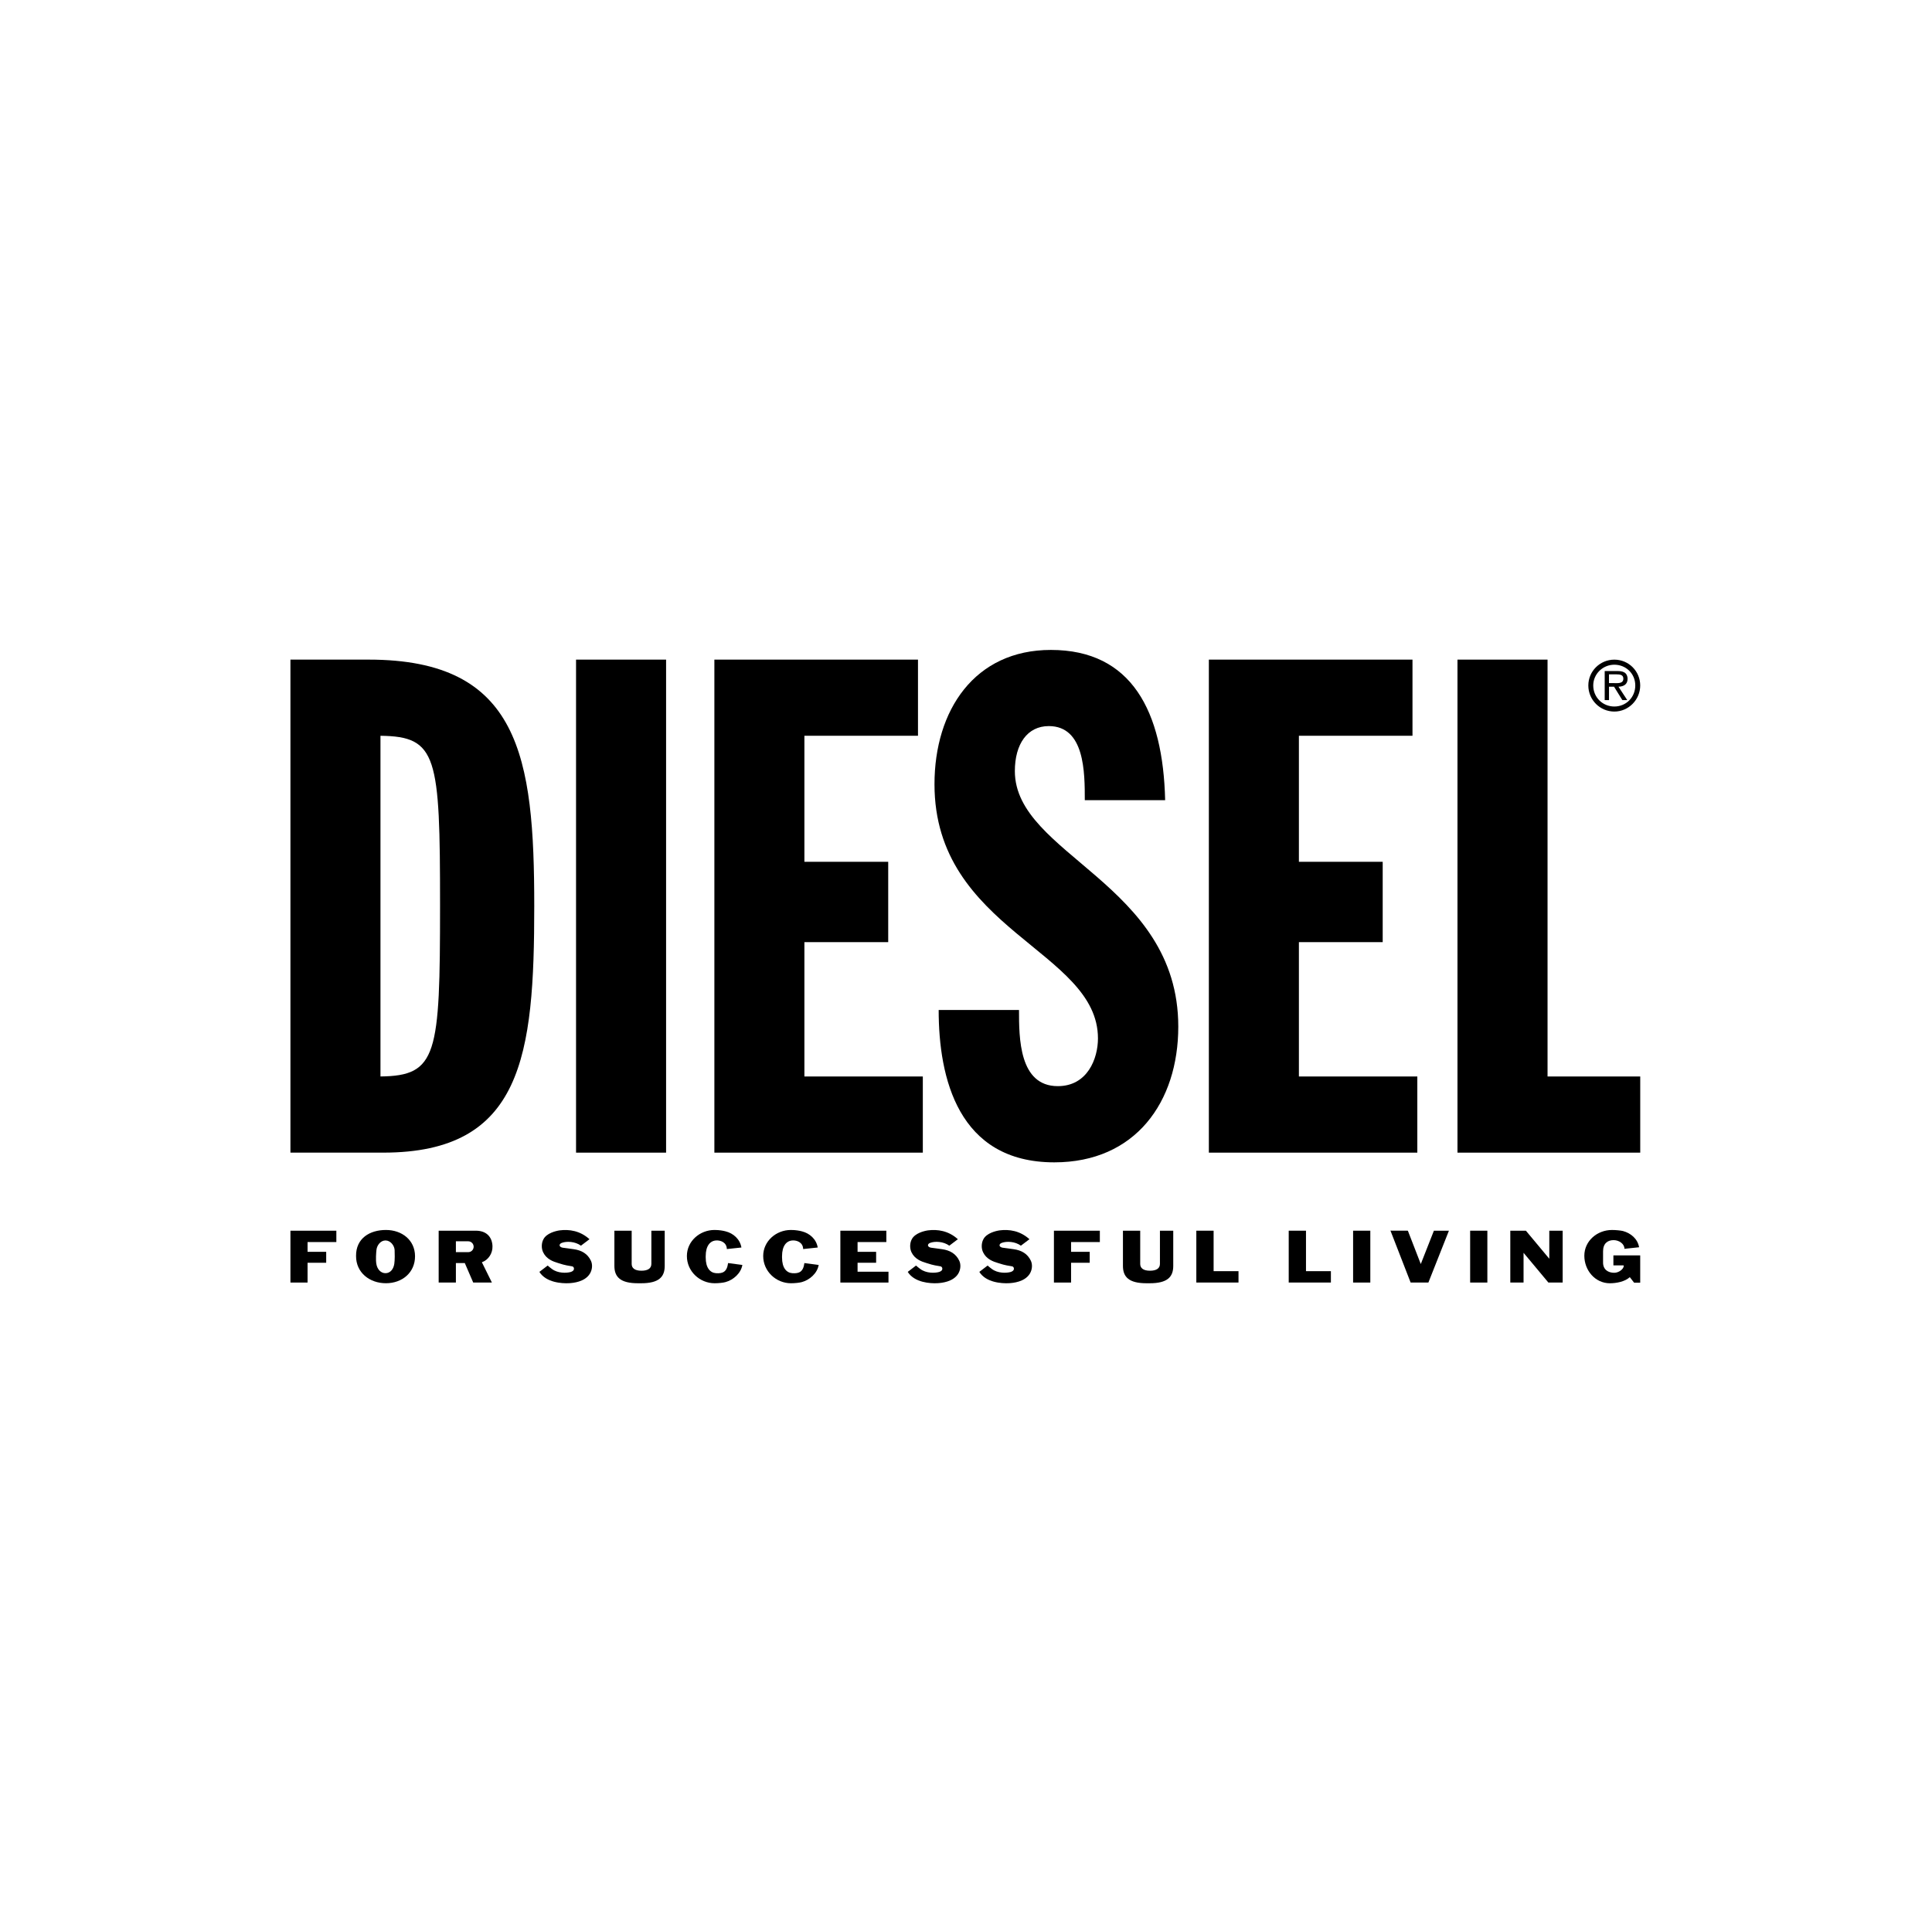 <svg width="129" height="128" viewBox="0 0 129 128" fill="none" xmlns="http://www.w3.org/2000/svg">
<path d="M22.458 82.946H20.536V83.598H21.78V84.329H20.536V85.65H19.392V82.188H22.458V82.946Z" fill="black"/>
<path d="M25.769 85.696C24.685 85.696 23.77 84.992 23.774 83.879C23.76 82.691 24.694 82.139 25.769 82.139C26.845 82.139 27.707 82.82 27.712 83.888C27.716 84.985 26.852 85.696 25.769 85.696ZM26.348 83.468C26.327 83.171 26.071 82.839 25.739 82.839C25.407 82.839 25.169 83.166 25.136 83.468C25.117 83.649 25.077 84.116 25.13 84.41C25.187 84.755 25.419 85.025 25.739 85.025C26.06 85.025 26.274 84.755 26.327 84.401C26.366 84.158 26.36 83.676 26.349 83.468" fill="black"/>
<path d="M30.44 84.349V85.65H29.29V82.187H31.766C32.495 82.187 32.862 82.622 32.883 83.22C32.901 83.702 32.607 84.143 32.175 84.295L32.844 85.65H31.597L31.035 84.349H30.44ZM30.44 83.62H31.264C31.467 83.62 31.626 83.457 31.626 83.257C31.626 83.057 31.462 82.895 31.264 82.895H30.44V83.621V83.62Z" fill="black"/>
<path d="M37.367 83.167C37.367 83.253 37.484 83.31 37.57 83.322C37.889 83.37 37.902 83.361 38.308 83.423C38.83 83.495 39.235 83.724 39.456 84.195C39.573 84.441 39.556 84.79 39.379 85.07C39.038 85.606 38.285 85.68 37.975 85.694C37.526 85.716 36.464 85.658 36.015 84.938L36.568 84.515C36.646 84.578 36.767 84.687 36.845 84.738C37.24 85.041 37.824 85.026 38.105 84.945C38.182 84.923 38.274 84.867 38.294 84.824C38.356 84.731 38.321 84.587 38.192 84.566C37.95 84.514 37.81 84.528 37.259 84.345C36.922 84.246 36.485 84.083 36.27 83.637C36.14 83.379 36.144 83.015 36.287 82.756C36.498 82.351 37.107 82.204 37.366 82.166C38.001 82.084 38.734 82.187 39.36 82.756L38.79 83.188C38.402 82.902 37.829 82.877 37.504 83.003C37.423 83.042 37.365 83.079 37.365 83.166" fill="black"/>
<path d="M42.828 84.86C43.278 84.86 43.492 84.692 43.492 84.401V82.187H44.383V84.541C44.383 85.288 43.977 85.697 42.815 85.697H42.592C41.43 85.697 41.023 85.283 41.023 84.541V82.187H42.177V84.41C42.177 84.678 42.375 84.86 42.828 84.86" fill="black"/>
<path d="M49.568 84.475C49.472 85.035 48.965 85.476 48.445 85.619C48.294 85.663 47.98 85.697 47.716 85.697C46.722 85.697 45.859 84.898 45.864 83.875C45.864 82.886 46.728 82.139 47.708 82.139C48.035 82.139 48.282 82.188 48.445 82.23C48.965 82.36 49.408 82.748 49.505 83.31L48.532 83.413C48.52 82.965 48.114 82.821 47.824 82.839C47.422 82.857 47.12 83.189 47.12 83.892V83.974C47.12 84.683 47.422 84.997 47.811 85.026C48.256 85.054 48.536 84.945 48.614 84.349L49.568 84.475H49.568Z" fill="black"/>
<path d="M54.664 84.475C54.568 85.035 54.061 85.476 53.541 85.619C53.39 85.663 53.076 85.697 52.812 85.697C51.819 85.697 50.956 84.898 50.959 83.875C50.959 82.886 51.824 82.139 52.804 82.139C53.132 82.139 53.378 82.188 53.542 82.23C54.061 82.36 54.505 82.748 54.6 83.31L53.627 83.413C53.615 82.965 53.209 82.821 52.919 82.839C52.519 82.857 52.217 83.189 52.217 83.892V83.974C52.217 84.683 52.518 84.997 52.908 85.026C53.353 85.054 53.631 84.945 53.71 84.349L54.664 84.475Z" fill="black"/>
<path d="M59.324 85.65H56.111V82.188H59.181V82.946H57.26V83.599H58.499V84.328H57.26V84.927H59.324V85.65Z" fill="black"/>
<path d="M61.961 83.167C61.961 83.253 62.078 83.31 62.164 83.322C62.484 83.37 62.496 83.361 62.903 83.423C63.424 83.495 63.83 83.724 64.051 84.195C64.167 84.441 64.149 84.79 63.974 85.07C63.632 85.606 62.88 85.68 62.569 85.694C62.121 85.716 61.058 85.658 60.61 84.938L61.163 84.515C61.242 84.578 61.361 84.687 61.439 84.738C61.836 85.041 62.42 85.026 62.699 84.945C62.777 84.923 62.869 84.867 62.891 84.824C62.95 84.731 62.916 84.587 62.787 84.566C62.544 84.514 62.406 84.528 61.854 84.345C61.517 84.246 61.081 84.083 60.865 83.637C60.737 83.379 60.74 83.015 60.882 82.756C61.094 82.351 61.702 82.204 61.961 82.166C62.595 82.084 63.33 82.187 63.956 82.756L63.386 83.188C62.998 82.902 62.424 82.877 62.099 83.003C62.018 83.042 61.961 83.079 61.961 83.166" fill="black"/>
<path d="M66.741 83.167C66.741 83.253 66.857 83.31 66.944 83.322C67.263 83.37 67.277 83.361 67.682 83.423C68.204 83.495 68.61 83.724 68.831 84.195C68.947 84.441 68.93 84.79 68.754 85.07C68.412 85.606 67.66 85.68 67.349 85.694C66.901 85.716 65.837 85.658 65.39 84.938L65.943 84.515C66.02 84.578 66.142 84.687 66.219 84.738C66.616 85.041 67.199 85.026 67.479 84.945C67.558 84.923 67.649 84.867 67.669 84.824C67.731 84.731 67.695 84.587 67.567 84.566C67.324 84.514 67.186 84.528 66.634 84.345C66.297 84.246 65.862 84.083 65.645 83.637C65.515 83.379 65.519 83.015 65.662 82.756C65.873 82.351 66.482 82.204 66.742 82.166C67.376 82.084 68.11 82.187 68.736 82.756L68.165 83.188C67.778 82.902 67.204 82.877 66.879 83.003C66.796 83.042 66.741 83.079 66.741 83.166" fill="black"/>
<path d="M73.437 82.946H71.516V83.598H72.76V84.329H71.516V85.65H70.371V82.188H73.437V82.946Z" fill="black"/>
<path d="M76.783 84.86C77.233 84.86 77.449 84.692 77.449 84.401V82.187H78.338V84.541C78.338 85.288 77.933 85.697 76.769 85.697H76.547C75.385 85.697 74.979 85.283 74.979 84.541V82.187H76.132V84.41C76.132 84.678 76.331 84.86 76.782 84.86" fill="black"/>
<path d="M81.033 82.187V84.89H82.695V85.649H79.879V82.187H81.033Z" fill="black"/>
<path d="M87.201 82.187V84.89H88.864V85.649H86.048V82.187H87.201Z" fill="black"/>
<path d="M91.496 82.187H90.347V85.65H91.496V82.187Z" fill="black"/>
<path d="M94.003 82.187L94.866 84.414L95.742 82.187H96.745L95.374 85.649H94.188L92.841 82.183L94.003 82.187Z" fill="black"/>
<path d="M99.311 82.187H98.162V85.65H99.311V82.187Z" fill="black"/>
<path d="M103.447 84.061V82.187H104.339V85.65H103.386L101.728 83.663V85.65H100.843V82.187H101.883L103.447 84.061Z" fill="black"/>
<path d="M107.727 84.502V83.836H109.517V85.658H109.109L108.822 85.289C108.491 85.598 107.908 85.698 107.49 85.698C106.51 85.698 105.786 84.838 105.786 83.858C105.786 82.878 106.639 82.14 107.631 82.14C107.896 82.14 108.211 82.173 108.362 82.208C108.885 82.347 109.346 82.727 109.443 83.293L108.465 83.397C108.465 83.059 108.099 82.817 107.742 82.817C107.342 82.817 107.037 83.037 107.037 83.565V84.316C107.037 84.798 107.39 84.998 107.783 84.998C108.09 84.998 108.418 84.746 108.418 84.532C108.418 84.51 108.41 84.502 108.384 84.502H107.727H107.727Z" fill="black"/>
<path d="M106.053 45.776C106.053 44.827 106.83 44.052 107.79 44.052C108.751 44.052 109.517 44.827 109.517 45.776C109.517 46.725 108.744 47.519 107.79 47.519C106.837 47.519 106.053 46.743 106.053 45.776ZM106.381 45.776C106.381 46.566 107.007 47.182 107.79 47.182C108.574 47.182 109.188 46.566 109.188 45.776C109.188 44.985 108.563 44.39 107.79 44.39C107.018 44.39 106.381 45.011 106.381 45.776ZM108.653 46.752H108.323L107.77 45.859H107.433V46.752H107.146V44.813H107.99C108.151 44.813 108.316 44.824 108.462 44.907C108.605 44.99 108.675 45.163 108.675 45.324C108.675 45.706 108.41 45.85 108.066 45.859L108.652 46.752L108.653 46.752ZM107.746 45.619C108.018 45.619 108.391 45.668 108.391 45.319C108.391 45.067 108.175 45.034 107.932 45.034H107.432V45.619H107.746Z" fill="black"/>
<path d="M19.392 44.05H24.617C34.698 44.05 35.672 50.525 35.672 60.512C35.672 70.5 34.883 76.974 25.588 76.974H19.392V44.05ZM25.404 71.888C29.196 71.842 29.382 70.455 29.382 60.467C29.382 50.479 29.196 49.183 25.404 49.136V71.888Z" fill="black"/>
<path d="M44.475 44.05H38.463V76.975H44.475V44.05Z" fill="black"/>
<path d="M47.699 44.05H61.294V49.135H53.71V57.552H59.306V62.917H53.71V71.889H61.617V76.975H47.699V44.05Z" fill="black"/>
<path d="M68.039 67.449C68.039 69.3 68.039 72.534 70.63 72.534C72.617 72.534 73.311 70.687 73.311 69.346C73.311 63.471 62.396 62.13 62.396 52.373C62.396 47.425 65.079 43.403 70.166 43.403C75.576 43.403 77.658 47.518 77.797 53.436H72.432C72.432 51.588 72.432 48.489 70.028 48.489C68.594 48.489 67.762 49.691 67.762 51.495C67.762 57.091 78.674 58.986 78.674 68.56C78.674 73.598 75.808 77.623 70.397 77.623C63.97 77.623 62.675 71.981 62.675 67.449H68.039Z" fill="black"/>
<path d="M80.716 44.05H94.312V49.135H86.728V57.552H92.323V62.917H86.728V71.889H94.635V76.975H80.716V44.05Z" fill="black"/>
<path d="M97.316 44.05H103.33V71.889H109.519V76.975H97.316V44.05Z" fill="black"/>
</svg>
